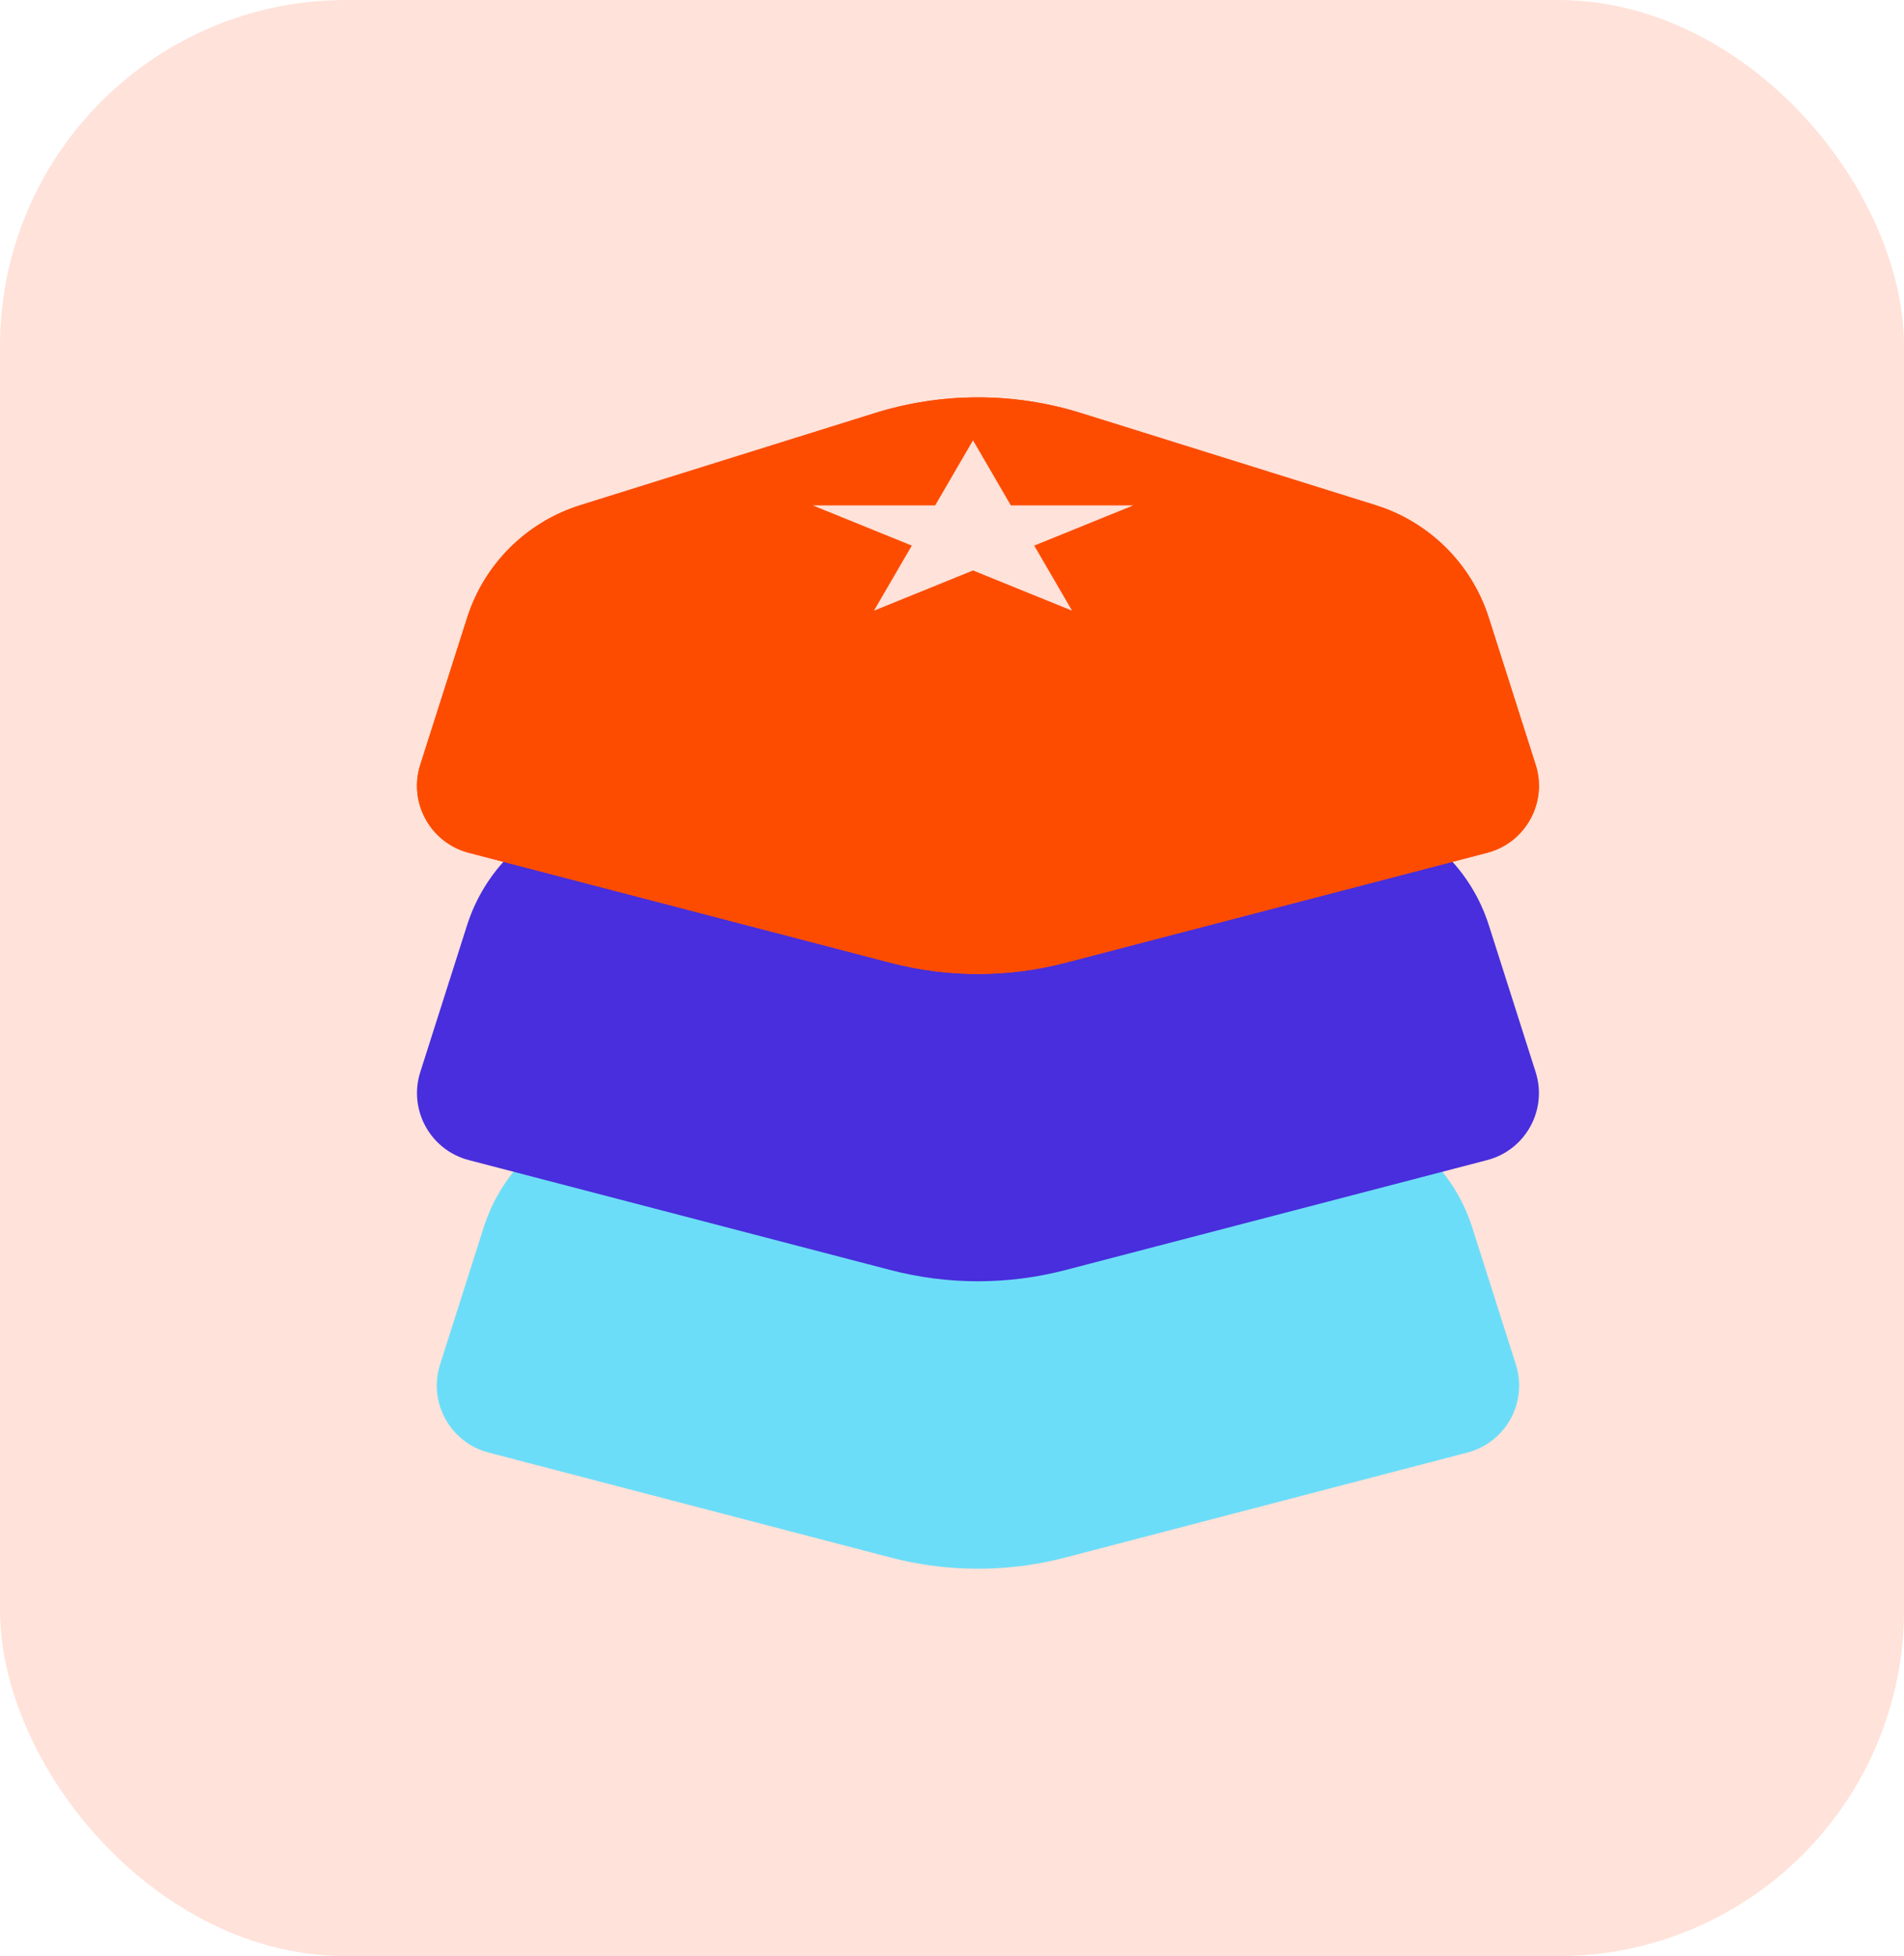 <svg width="110" height="113" viewBox="0 0 110 113" fill="none" xmlns="http://www.w3.org/2000/svg">
<rect width="110" height="113" rx="20" fill="#FFE2D9"/>
<path d="M50.524 59.375C54.415 58.157 58.585 58.157 62.475 59.375L78.515 64.397C81.626 65.371 84.068 67.801 85.056 70.908L87.576 78.826C88.271 81.01 86.992 83.33 84.775 83.909L61.552 89.972C58.239 90.837 54.761 90.837 51.448 89.972L28.225 83.909C26.008 83.33 24.729 81.01 25.424 78.826L27.944 70.908C28.932 67.801 31.373 65.371 34.485 64.397L50.524 59.375Z" fill="#6CDDF9"/>
<path d="M50.532 41.618C54.418 40.403 58.582 40.403 62.468 41.618L79.469 46.933C82.581 47.906 85.024 50.335 86.013 53.441L88.719 61.93C89.415 64.115 88.136 66.437 85.917 67.015L61.545 73.369C58.237 74.231 54.763 74.231 51.455 73.369L27.083 67.015C24.864 66.437 23.585 64.115 24.281 61.93L26.986 53.441C27.976 50.335 30.419 47.906 33.531 46.933L50.532 41.618Z" fill="#482EDC"/>
<path d="M50.532 23.866C54.418 22.651 58.582 22.651 62.468 23.866L79.469 29.181C82.581 30.154 85.024 32.583 86.013 35.689L88.719 44.178C89.415 46.363 88.136 48.685 85.917 49.263L61.545 55.617C58.237 56.479 54.763 56.479 51.455 55.617L27.083 49.263C24.864 48.685 23.585 46.363 24.281 44.178L26.986 35.689C27.976 32.583 30.419 30.154 33.531 29.181L50.532 23.866Z" fill="#FD4C00"/>
<path d="M50.532 23.866C54.418 22.651 58.582 22.651 62.468 23.866L79.469 29.181C82.581 30.154 85.024 32.583 86.013 35.689L88.719 44.178C89.415 46.363 88.136 48.685 85.917 49.263L61.545 55.617C58.237 56.479 54.763 56.479 51.455 55.617L27.083 49.263C24.864 48.685 23.585 46.363 24.281 44.178L26.986 35.689C27.976 32.583 30.419 30.154 33.531 29.181L50.532 23.866Z" fill="#FD4C00"/>
<path d="M56.214 25.436L58.399 29.195H65.472L59.75 31.518L61.936 35.277L56.214 32.954L50.491 35.277L52.677 31.518L46.955 29.195H54.028L56.214 25.436Z" fill="#FFE2D9"/>
</svg>
